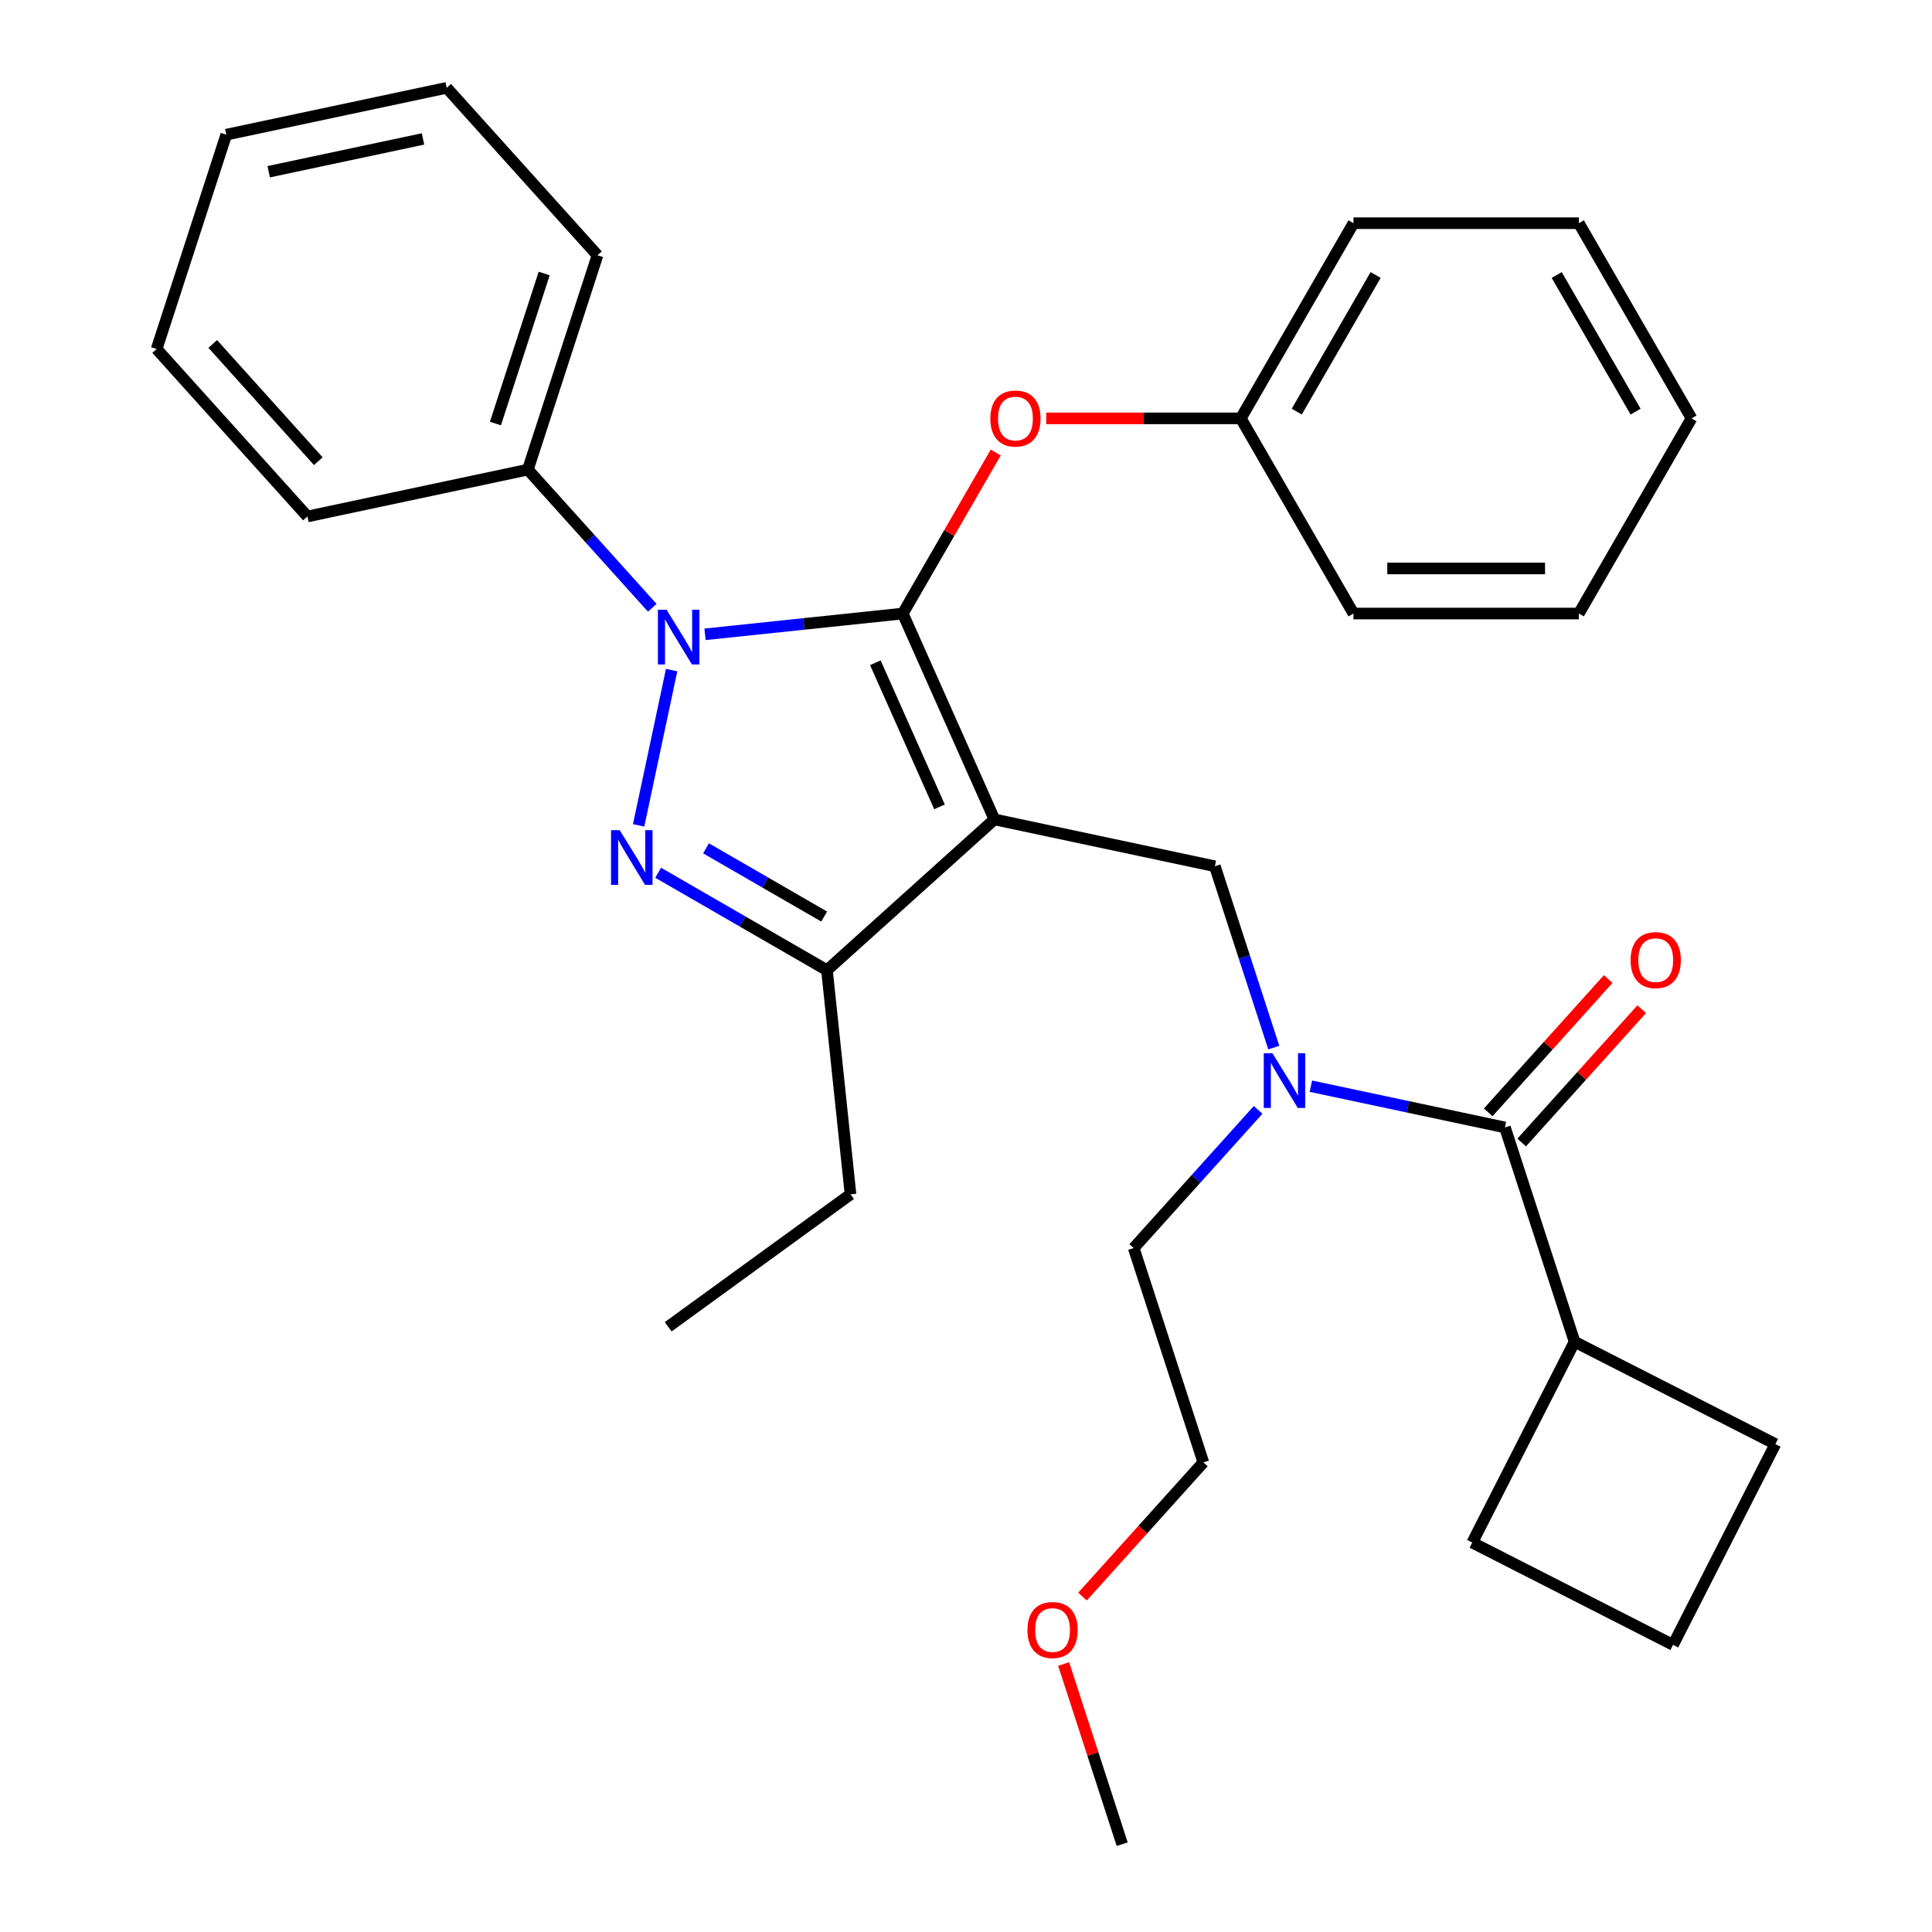 <?xml version='1.0' encoding='iso-8859-1'?>
<svg version='1.1' baseProfile='full'
              xmlns='http://www.w3.org/2000/svg'
                      xmlns:rdkit='http://www.rdkit.org/xml'
                      xmlns:xlink='http://www.w3.org/1999/xlink'
                  xml:space='preserve'
width='1000px' height='1000px' viewBox='0 0 1000 1000'>
<!-- END OF HEADER -->
<rect style='opacity:1.0;fill:#FFFFFF;stroke:none' width='1000' height='1000' x='0' y='0'> </rect>
<path class='bond-0' d='M 814.996,694.496 L 762.041,798.426' style='fill:none;fill-rule:evenodd;stroke:#000000;stroke-width:6px;stroke-linecap:butt;stroke-linejoin:miter;stroke-opacity:1' />
<path class='bond-1' d='M 814.996,694.496 L 918.926,747.451' style='fill:none;fill-rule:evenodd;stroke:#000000;stroke-width:6px;stroke-linecap:butt;stroke-linejoin:miter;stroke-opacity:1' />
<path class='bond-2' d='M 814.996,694.496 L 778.951,583.561' style='fill:none;fill-rule:evenodd;stroke:#000000;stroke-width:6px;stroke-linecap:butt;stroke-linejoin:miter;stroke-opacity:1' />
<path class='bond-3' d='M 659.308,542.233 L 644.06,495.304' style='fill:none;fill-rule:evenodd;stroke:#0000FF;stroke-width:6px;stroke-linecap:butt;stroke-linejoin:miter;stroke-opacity:1' />
<path class='bond-3' d='M 644.06,495.304 L 628.811,448.374' style='fill:none;fill-rule:evenodd;stroke:#000000;stroke-width:6px;stroke-linecap:butt;stroke-linejoin:miter;stroke-opacity:1' />
<path class='bond-4' d='M 678.512,562.212 L 728.732,572.886' style='fill:none;fill-rule:evenodd;stroke:#0000FF;stroke-width:6px;stroke-linecap:butt;stroke-linejoin:miter;stroke-opacity:1' />
<path class='bond-4' d='M 728.732,572.886 L 778.951,583.561' style='fill:none;fill-rule:evenodd;stroke:#000000;stroke-width:6px;stroke-linecap:butt;stroke-linejoin:miter;stroke-opacity:1' />
<path class='bond-5' d='M 651.2,574.476 L 619.003,610.234' style='fill:none;fill-rule:evenodd;stroke:#0000FF;stroke-width:6px;stroke-linecap:butt;stroke-linejoin:miter;stroke-opacity:1' />
<path class='bond-5' d='M 619.003,610.234 L 586.806,645.992' style='fill:none;fill-rule:evenodd;stroke:#000000;stroke-width:6px;stroke-linecap:butt;stroke-linejoin:miter;stroke-opacity:1' />
<path class='bond-6' d='M 787.619,591.366 L 818.687,556.862' style='fill:none;fill-rule:evenodd;stroke:#000000;stroke-width:6px;stroke-linecap:butt;stroke-linejoin:miter;stroke-opacity:1' />
<path class='bond-6' d='M 818.687,556.862 L 849.754,522.359' style='fill:none;fill-rule:evenodd;stroke:#FF0000;stroke-width:6px;stroke-linecap:butt;stroke-linejoin:miter;stroke-opacity:1' />
<path class='bond-6' d='M 770.283,575.756 L 801.35,541.252' style='fill:none;fill-rule:evenodd;stroke:#000000;stroke-width:6px;stroke-linecap:butt;stroke-linejoin:miter;stroke-opacity:1' />
<path class='bond-6' d='M 801.35,541.252 L 832.417,506.749' style='fill:none;fill-rule:evenodd;stroke:#FF0000;stroke-width:6px;stroke-linecap:butt;stroke-linejoin:miter;stroke-opacity:1' />
<path class='bond-7' d='M 865.971,851.381 L 918.926,747.451' style='fill:none;fill-rule:evenodd;stroke:#000000;stroke-width:6px;stroke-linecap:butt;stroke-linejoin:miter;stroke-opacity:1' />
<path class='bond-8' d='M 865.971,851.381 L 762.041,798.426' style='fill:none;fill-rule:evenodd;stroke:#000000;stroke-width:6px;stroke-linecap:butt;stroke-linejoin:miter;stroke-opacity:1' />
<path class='bond-9' d='M 628.811,448.374 L 514.716,424.123' style='fill:none;fill-rule:evenodd;stroke:#000000;stroke-width:6px;stroke-linecap:butt;stroke-linejoin:miter;stroke-opacity:1' />
<path class='bond-10' d='M 364.924,328.321 L 416.099,322.942' style='fill:none;fill-rule:evenodd;stroke:#0000FF;stroke-width:6px;stroke-linecap:butt;stroke-linejoin:miter;stroke-opacity:1' />
<path class='bond-10' d='M 416.099,322.942 L 467.273,317.563' style='fill:none;fill-rule:evenodd;stroke:#000000;stroke-width:6px;stroke-linecap:butt;stroke-linejoin:miter;stroke-opacity:1' />
<path class='bond-11' d='M 347.639,346.832 L 330.554,427.211' style='fill:none;fill-rule:evenodd;stroke:#0000FF;stroke-width:6px;stroke-linecap:butt;stroke-linejoin:miter;stroke-opacity:1' />
<path class='bond-12' d='M 337.612,314.589 L 305.415,278.831' style='fill:none;fill-rule:evenodd;stroke:#0000FF;stroke-width:6px;stroke-linecap:butt;stroke-linejoin:miter;stroke-opacity:1' />
<path class='bond-12' d='M 305.415,278.831 L 273.218,243.073' style='fill:none;fill-rule:evenodd;stroke:#000000;stroke-width:6px;stroke-linecap:butt;stroke-linejoin:miter;stroke-opacity:1' />
<path class='bond-13' d='M 467.273,317.563 L 491.331,275.893' style='fill:none;fill-rule:evenodd;stroke:#000000;stroke-width:6px;stroke-linecap:butt;stroke-linejoin:miter;stroke-opacity:1' />
<path class='bond-13' d='M 491.331,275.893 L 515.39,234.223' style='fill:none;fill-rule:evenodd;stroke:#FF0000;stroke-width:6px;stroke-linecap:butt;stroke-linejoin:miter;stroke-opacity:1' />
<path class='bond-14' d='M 467.273,317.563 L 514.716,424.123' style='fill:none;fill-rule:evenodd;stroke:#000000;stroke-width:6px;stroke-linecap:butt;stroke-linejoin:miter;stroke-opacity:1' />
<path class='bond-14' d='M 453.078,343.036 L 486.288,417.627' style='fill:none;fill-rule:evenodd;stroke:#000000;stroke-width:6px;stroke-linecap:butt;stroke-linejoin:miter;stroke-opacity:1' />
<path class='bond-15' d='M 514.716,424.123 L 428.033,502.173' style='fill:none;fill-rule:evenodd;stroke:#000000;stroke-width:6px;stroke-linecap:butt;stroke-linejoin:miter;stroke-opacity:1' />
<path class='bond-16' d='M 428.033,502.173 L 440.226,618.178' style='fill:none;fill-rule:evenodd;stroke:#000000;stroke-width:6px;stroke-linecap:butt;stroke-linejoin:miter;stroke-opacity:1' />
<path class='bond-17' d='M 428.033,502.173 L 384.353,476.954' style='fill:none;fill-rule:evenodd;stroke:#000000;stroke-width:6px;stroke-linecap:butt;stroke-linejoin:miter;stroke-opacity:1' />
<path class='bond-17' d='M 384.353,476.954 L 340.673,451.735' style='fill:none;fill-rule:evenodd;stroke:#0000FF;stroke-width:6px;stroke-linecap:butt;stroke-linejoin:miter;stroke-opacity:1' />
<path class='bond-17' d='M 426.594,474.404 L 396.017,456.751' style='fill:none;fill-rule:evenodd;stroke:#000000;stroke-width:6px;stroke-linecap:butt;stroke-linejoin:miter;stroke-opacity:1' />
<path class='bond-17' d='M 396.017,456.751 L 365.441,439.097' style='fill:none;fill-rule:evenodd;stroke:#0000FF;stroke-width:6px;stroke-linecap:butt;stroke-linejoin:miter;stroke-opacity:1' />
<path class='bond-18' d='M 560.321,826.374 L 591.586,791.651' style='fill:none;fill-rule:evenodd;stroke:#FF0000;stroke-width:6px;stroke-linecap:butt;stroke-linejoin:miter;stroke-opacity:1' />
<path class='bond-18' d='M 591.586,791.651 L 622.851,756.927' style='fill:none;fill-rule:evenodd;stroke:#000000;stroke-width:6px;stroke-linecap:butt;stroke-linejoin:miter;stroke-opacity:1' />
<path class='bond-19' d='M 550.545,861.287 L 565.695,907.916' style='fill:none;fill-rule:evenodd;stroke:#FF0000;stroke-width:6px;stroke-linecap:butt;stroke-linejoin:miter;stroke-opacity:1' />
<path class='bond-19' d='M 565.695,907.916 L 580.846,954.545' style='fill:none;fill-rule:evenodd;stroke:#000000;stroke-width:6px;stroke-linecap:butt;stroke-linejoin:miter;stroke-opacity:1' />
<path class='bond-20' d='M 586.806,645.992 L 622.851,756.927' style='fill:none;fill-rule:evenodd;stroke:#000000;stroke-width:6px;stroke-linecap:butt;stroke-linejoin:miter;stroke-opacity:1' />
<path class='bond-21' d='M 541.511,216.547 L 591.875,216.547' style='fill:none;fill-rule:evenodd;stroke:#FF0000;stroke-width:6px;stroke-linecap:butt;stroke-linejoin:miter;stroke-opacity:1' />
<path class='bond-21' d='M 591.875,216.547 L 642.239,216.547' style='fill:none;fill-rule:evenodd;stroke:#000000;stroke-width:6px;stroke-linecap:butt;stroke-linejoin:miter;stroke-opacity:1' />
<path class='bond-22' d='M 700.561,115.53 L 642.239,216.547' style='fill:none;fill-rule:evenodd;stroke:#000000;stroke-width:6px;stroke-linecap:butt;stroke-linejoin:miter;stroke-opacity:1' />
<path class='bond-22' d='M 712.016,142.347 L 671.19,213.059' style='fill:none;fill-rule:evenodd;stroke:#000000;stroke-width:6px;stroke-linecap:butt;stroke-linejoin:miter;stroke-opacity:1' />
<path class='bond-23' d='M 700.561,115.53 L 817.205,115.53' style='fill:none;fill-rule:evenodd;stroke:#000000;stroke-width:6px;stroke-linecap:butt;stroke-linejoin:miter;stroke-opacity:1' />
<path class='bond-24' d='M 642.239,216.547 L 700.561,317.563' style='fill:none;fill-rule:evenodd;stroke:#000000;stroke-width:6px;stroke-linecap:butt;stroke-linejoin:miter;stroke-opacity:1' />
<path class='bond-25' d='M 817.205,115.53 L 875.527,216.547' style='fill:none;fill-rule:evenodd;stroke:#000000;stroke-width:6px;stroke-linecap:butt;stroke-linejoin:miter;stroke-opacity:1' />
<path class='bond-25' d='M 805.75,142.347 L 846.575,213.059' style='fill:none;fill-rule:evenodd;stroke:#000000;stroke-width:6px;stroke-linecap:butt;stroke-linejoin:miter;stroke-opacity:1' />
<path class='bond-26' d='M 273.218,243.073 L 309.263,132.138' style='fill:none;fill-rule:evenodd;stroke:#000000;stroke-width:6px;stroke-linecap:butt;stroke-linejoin:miter;stroke-opacity:1' />
<path class='bond-26' d='M 256.438,219.223 L 281.67,141.569' style='fill:none;fill-rule:evenodd;stroke:#000000;stroke-width:6px;stroke-linecap:butt;stroke-linejoin:miter;stroke-opacity:1' />
<path class='bond-27' d='M 273.218,243.073 L 159.123,267.324' style='fill:none;fill-rule:evenodd;stroke:#000000;stroke-width:6px;stroke-linecap:butt;stroke-linejoin:miter;stroke-opacity:1' />
<path class='bond-28' d='M 309.263,132.138 L 231.213,45.455' style='fill:none;fill-rule:evenodd;stroke:#000000;stroke-width:6px;stroke-linecap:butt;stroke-linejoin:miter;stroke-opacity:1' />
<path class='bond-29' d='M 440.226,618.178 L 345.859,686.739' style='fill:none;fill-rule:evenodd;stroke:#000000;stroke-width:6px;stroke-linecap:butt;stroke-linejoin:miter;stroke-opacity:1' />
<path class='bond-30' d='M 159.123,267.324 L 81.073,180.641' style='fill:none;fill-rule:evenodd;stroke:#000000;stroke-width:6px;stroke-linecap:butt;stroke-linejoin:miter;stroke-opacity:1' />
<path class='bond-30' d='M 164.753,238.712 L 110.118,178.034' style='fill:none;fill-rule:evenodd;stroke:#000000;stroke-width:6px;stroke-linecap:butt;stroke-linejoin:miter;stroke-opacity:1' />
<path class='bond-31' d='M 231.213,45.455 L 117.118,69.706' style='fill:none;fill-rule:evenodd;stroke:#000000;stroke-width:6px;stroke-linecap:butt;stroke-linejoin:miter;stroke-opacity:1' />
<path class='bond-31' d='M 218.949,71.911 L 139.083,88.887' style='fill:none;fill-rule:evenodd;stroke:#000000;stroke-width:6px;stroke-linecap:butt;stroke-linejoin:miter;stroke-opacity:1' />
<path class='bond-32' d='M 81.073,180.641 L 117.118,69.706' style='fill:none;fill-rule:evenodd;stroke:#000000;stroke-width:6px;stroke-linecap:butt;stroke-linejoin:miter;stroke-opacity:1' />
<path class='bond-33' d='M 875.527,216.547 L 817.205,317.563' style='fill:none;fill-rule:evenodd;stroke:#000000;stroke-width:6px;stroke-linecap:butt;stroke-linejoin:miter;stroke-opacity:1' />
<path class='bond-34' d='M 700.561,317.563 L 817.205,317.563' style='fill:none;fill-rule:evenodd;stroke:#000000;stroke-width:6px;stroke-linecap:butt;stroke-linejoin:miter;stroke-opacity:1' />
<path class='bond-34' d='M 718.057,294.235 L 799.708,294.235' style='fill:none;fill-rule:evenodd;stroke:#000000;stroke-width:6px;stroke-linecap:butt;stroke-linejoin:miter;stroke-opacity:1' />
<path  class='atom-1' d='M 658.596 545.149
L 667.876 560.149
Q 668.796 561.629, 670.276 564.309
Q 671.756 566.989, 671.836 567.149
L 671.836 545.149
L 675.596 545.149
L 675.596 573.469
L 671.716 573.469
L 661.756 557.069
Q 660.596 555.149, 659.356 552.949
Q 658.156 550.749, 657.796 550.069
L 657.796 573.469
L 654.116 573.469
L 654.116 545.149
L 658.596 545.149
' fill='#0000FF'/>
<path  class='atom-3' d='M 844.001 496.958
Q 844.001 490.158, 847.361 486.358
Q 850.721 482.558, 857.001 482.558
Q 863.281 482.558, 866.641 486.358
Q 870.001 490.158, 870.001 496.958
Q 870.001 503.838, 866.601 507.758
Q 863.201 511.638, 857.001 511.638
Q 850.761 511.638, 847.361 507.758
Q 844.001 503.878, 844.001 496.958
M 857.001 508.438
Q 861.321 508.438, 863.641 505.558
Q 866.001 502.638, 866.001 496.958
Q 866.001 491.398, 863.641 488.598
Q 861.321 485.758, 857.001 485.758
Q 852.681 485.758, 850.321 488.558
Q 848.001 491.358, 848.001 496.958
Q 848.001 502.678, 850.321 505.558
Q 852.681 508.438, 857.001 508.438
' fill='#FF0000'/>
<path  class='atom-7' d='M 345.008 315.596
L 354.288 330.596
Q 355.208 332.076, 356.688 334.756
Q 358.168 337.436, 358.248 337.596
L 358.248 315.596
L 362.008 315.596
L 362.008 343.916
L 358.128 343.916
L 348.168 327.516
Q 347.008 325.596, 345.768 323.396
Q 344.568 321.196, 344.208 320.516
L 344.208 343.916
L 340.528 343.916
L 340.528 315.596
L 345.008 315.596
' fill='#0000FF'/>
<path  class='atom-11' d='M 320.757 429.691
L 330.037 444.691
Q 330.957 446.171, 332.437 448.851
Q 333.917 451.531, 333.997 451.691
L 333.997 429.691
L 337.757 429.691
L 337.757 458.011
L 333.877 458.011
L 323.917 441.611
Q 322.757 439.691, 321.517 437.491
Q 320.317 435.291, 319.957 434.611
L 319.957 458.011
L 316.277 458.011
L 316.277 429.691
L 320.757 429.691
' fill='#0000FF'/>
<path  class='atom-12' d='M 531.801 843.691
Q 531.801 836.891, 535.161 833.091
Q 538.521 829.291, 544.801 829.291
Q 551.081 829.291, 554.441 833.091
Q 557.801 836.891, 557.801 843.691
Q 557.801 850.571, 554.401 854.491
Q 551.001 858.371, 544.801 858.371
Q 538.561 858.371, 535.161 854.491
Q 531.801 850.611, 531.801 843.691
M 544.801 855.171
Q 549.121 855.171, 551.441 852.291
Q 553.801 849.371, 553.801 843.691
Q 553.801 838.131, 551.441 835.331
Q 549.121 832.491, 544.801 832.491
Q 540.481 832.491, 538.121 835.291
Q 535.801 838.091, 535.801 843.691
Q 535.801 849.411, 538.121 852.291
Q 540.481 855.171, 544.801 855.171
' fill='#FF0000'/>
<path  class='atom-16' d='M 512.595 216.627
Q 512.595 209.827, 515.955 206.027
Q 519.315 202.227, 525.595 202.227
Q 531.875 202.227, 535.235 206.027
Q 538.595 209.827, 538.595 216.627
Q 538.595 223.507, 535.195 227.427
Q 531.795 231.307, 525.595 231.307
Q 519.355 231.307, 515.955 227.427
Q 512.595 223.547, 512.595 216.627
M 525.595 228.107
Q 529.915 228.107, 532.235 225.227
Q 534.595 222.307, 534.595 216.627
Q 534.595 211.067, 532.235 208.267
Q 529.915 205.427, 525.595 205.427
Q 521.275 205.427, 518.915 208.227
Q 516.595 211.027, 516.595 216.627
Q 516.595 222.347, 518.915 225.227
Q 521.275 228.107, 525.595 228.107
' fill='#FF0000'/>
</svg>
